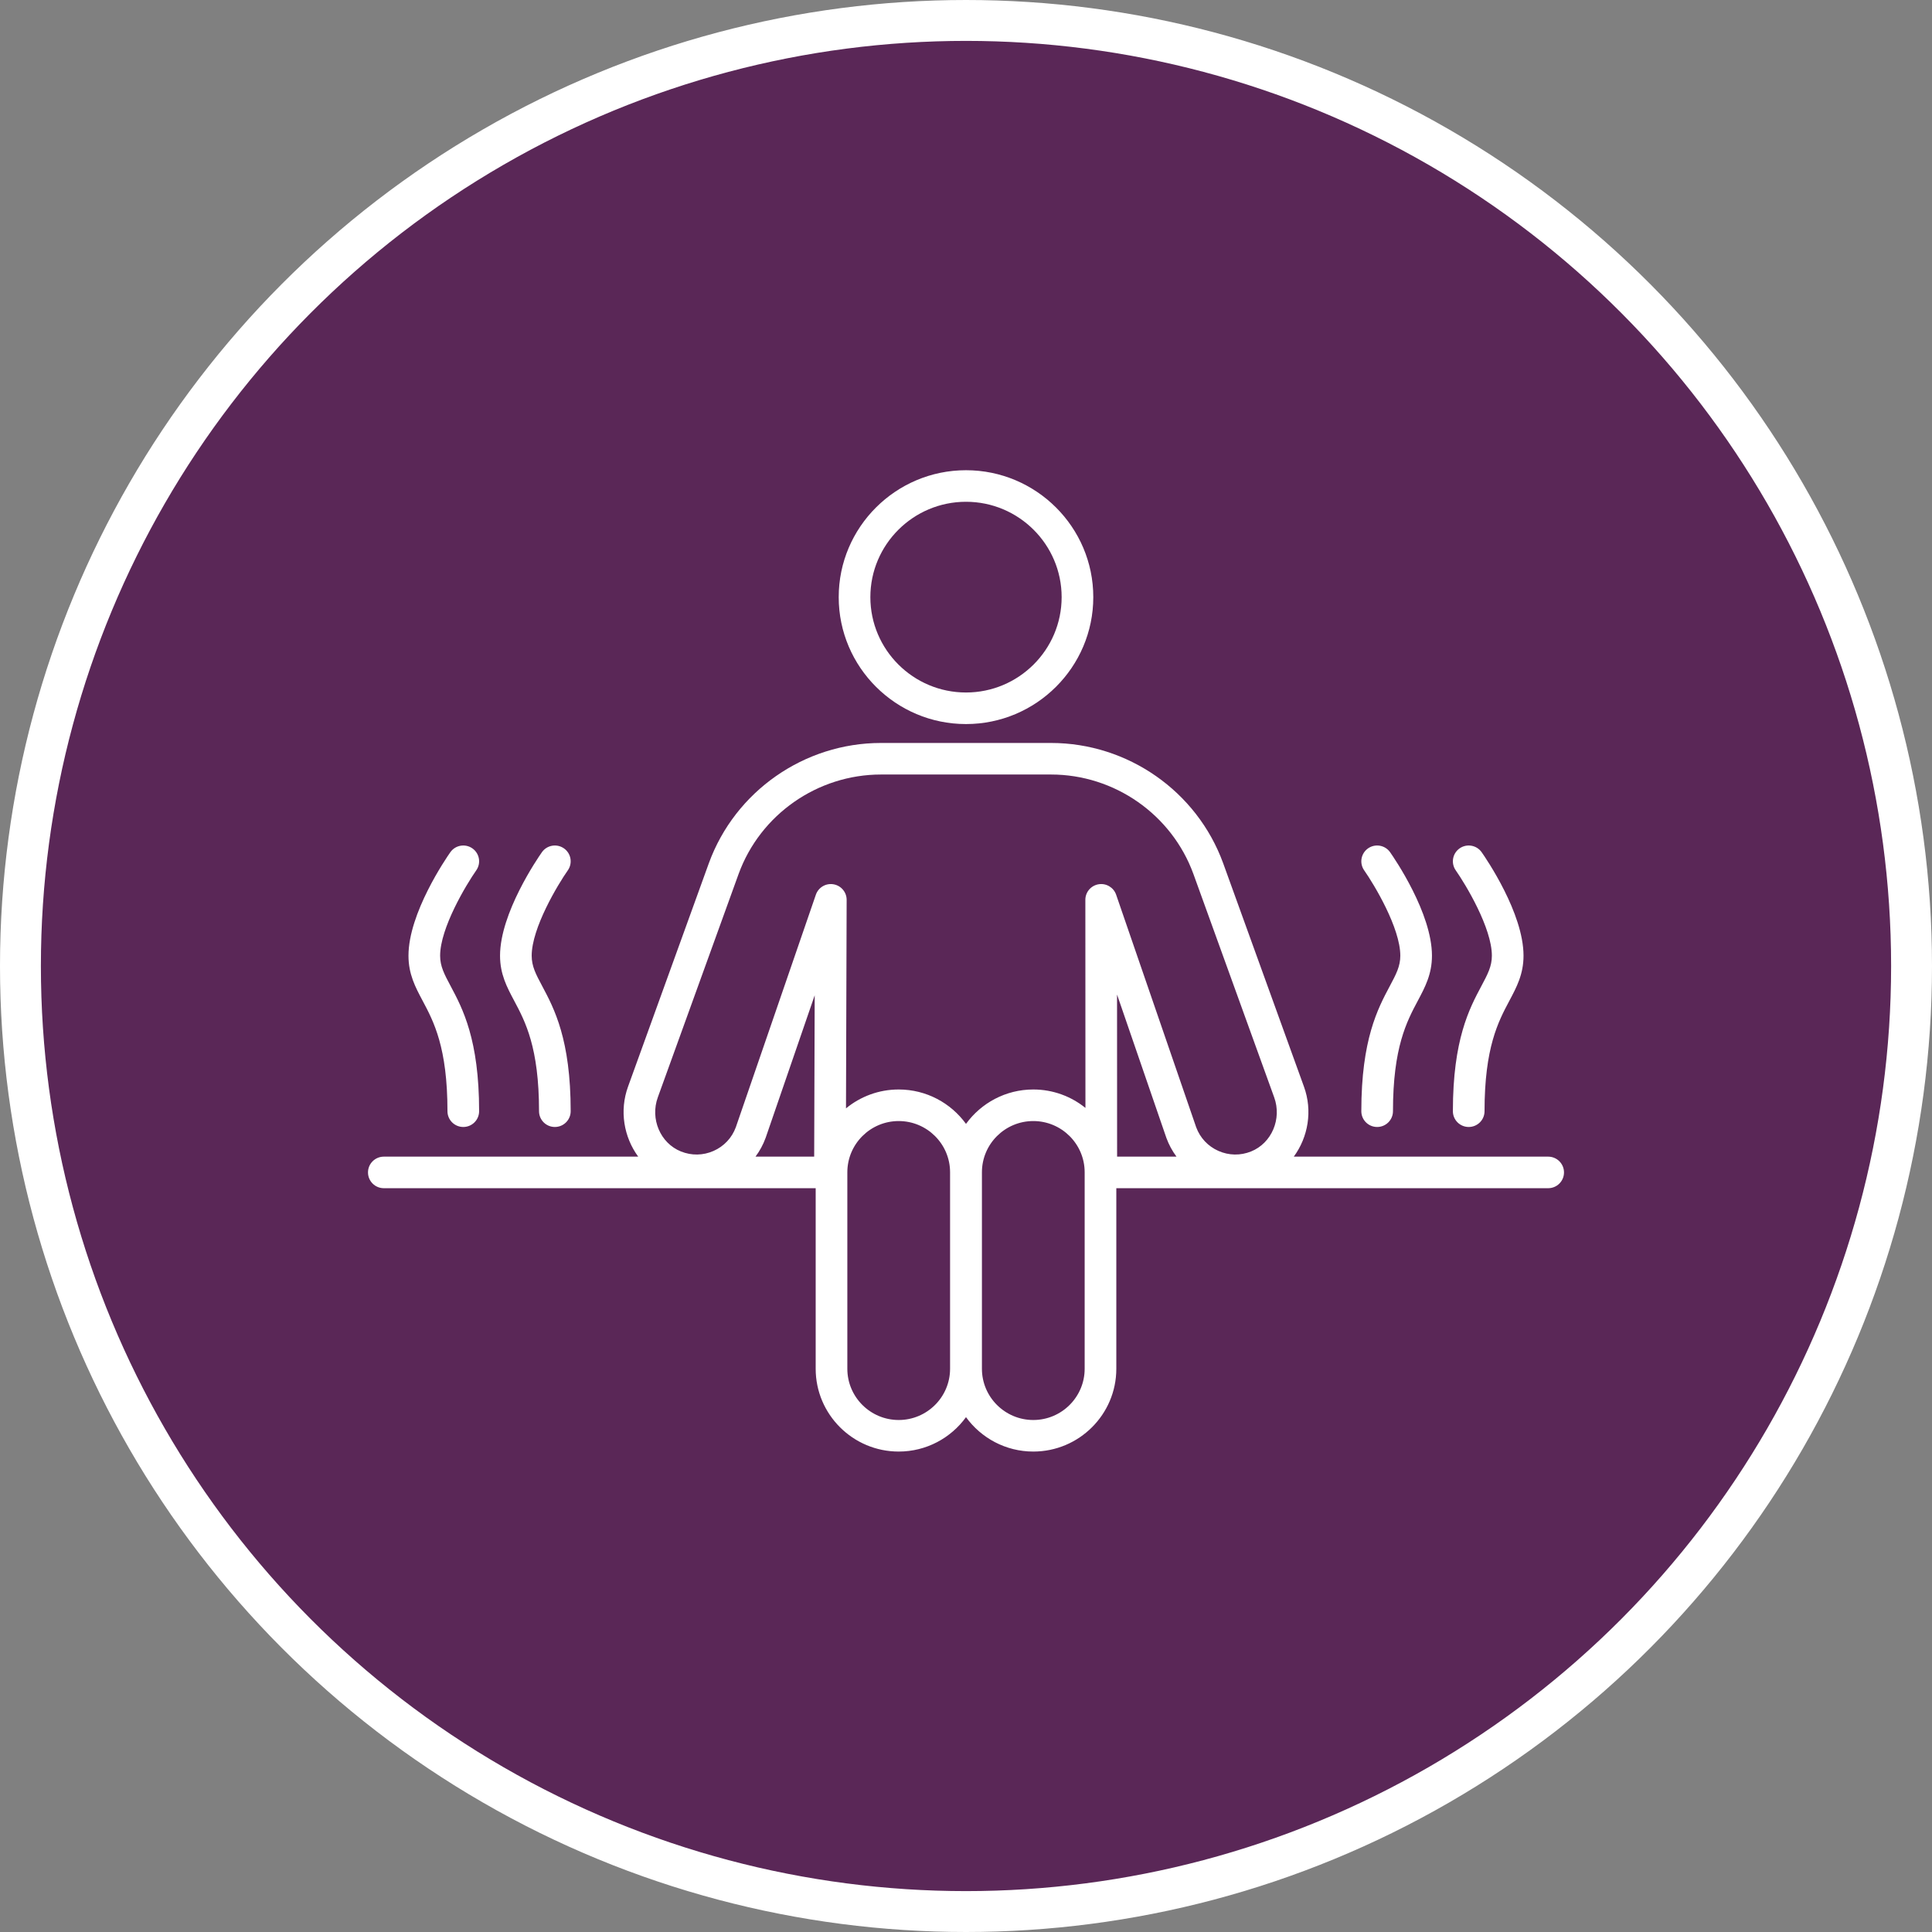 <svg xmlns="http://www.w3.org/2000/svg" width="189" height="189" viewBox="0 0 189 189" fill="none"><rect x="0" y="0" width="189" height="189" fill="#808080" stroke="none"/><circle cx="94.5" cy="94.5" r="92.5" fill="#5A2757" stroke="white" stroke-width="4"></circle><path d="M142.13 108.705C142.13 109.557 142.823 110.248 143.678 110.248C144.533 110.248 145.226 109.557 145.226 108.705C145.226 102.464 146.573 99.936 147.654 97.904C148.367 96.566 149.04 95.302 149.04 93.492C149.04 89.323 145.365 83.968 144.946 83.371C144.456 82.673 143.492 82.503 142.791 82.991C142.091 83.48 141.92 84.442 142.409 85.141C143.392 86.544 145.944 90.781 145.944 93.492C145.944 94.533 145.536 95.298 144.92 96.456C143.742 98.667 142.13 101.695 142.13 108.705ZM133.173 108.705C133.173 109.557 133.866 110.248 134.721 110.248C135.576 110.248 136.269 109.557 136.269 108.705C136.269 102.464 137.616 99.936 138.697 97.904C139.41 96.566 140.083 95.302 140.083 93.492C140.083 89.323 136.408 83.968 135.989 83.371C135.499 82.673 134.535 82.503 133.834 82.991C133.134 83.48 132.963 84.442 133.452 85.141C134.435 86.544 136.987 90.781 136.987 93.492C136.987 94.533 136.579 95.298 135.963 96.456C134.785 98.667 133.173 101.695 133.173 108.705ZM43.774 108.705C43.774 109.557 44.467 110.248 45.322 110.248C46.177 110.248 46.87 109.557 46.87 108.705C46.87 101.695 45.258 98.667 44.08 96.456C43.463 95.298 43.056 94.533 43.056 93.492C43.056 90.781 45.608 86.544 46.591 85.141C47.081 84.442 46.91 83.481 46.21 82.992C45.51 82.503 44.544 82.673 44.054 83.371C43.635 83.968 39.96 89.323 39.96 93.492C39.96 95.302 40.633 96.566 41.346 97.904C42.427 99.936 43.774 102.464 43.774 108.705ZM52.731 108.705C52.731 109.557 53.424 110.248 54.279 110.248C55.134 110.248 55.827 109.557 55.827 108.705C55.827 101.695 54.215 98.667 53.037 96.456C52.42 95.298 52.013 94.533 52.013 93.492C52.013 90.781 54.565 86.544 55.548 85.141C56.037 84.442 55.867 83.481 55.167 82.992C54.467 82.503 53.501 82.673 53.011 83.371C52.592 83.968 48.917 89.323 48.917 93.492C48.917 95.302 49.59 96.566 50.303 97.904C51.384 99.936 52.731 102.464 52.731 108.705ZM151.452 113.15H126.566C127.966 111.244 128.424 108.666 127.558 106.294L119.653 84.434C117.086 77.404 110.321 72.681 102.818 72.681H86.182C78.679 72.681 71.913 77.404 69.346 84.439L61.443 106.289C60.576 108.665 61.034 111.244 62.434 113.15H37.548C36.693 113.15 36 113.841 36 114.693C36 115.546 36.693 116.237 37.548 116.237H79.795V133.902C79.795 138.367 83.439 142 87.916 142C90.623 142 93.023 140.671 94.5 138.635C95.977 140.671 98.376 142 101.083 142C105.561 142 109.205 138.367 109.205 133.902V116.237H151.452C152.307 116.237 153 115.546 153 114.693C153 113.841 152.307 113.15 151.452 113.15ZM79.648 113.15H73.908C74.319 112.597 74.654 111.982 74.897 111.315C74.901 111.306 74.904 111.298 74.907 111.289L79.698 97.367L79.648 113.15ZM92.942 133.902C92.942 136.665 90.687 138.913 87.916 138.913C85.146 138.913 82.892 136.665 82.892 133.902V114.678C82.892 111.915 85.146 109.668 87.916 109.668C90.687 109.668 92.942 111.915 92.942 114.678V133.902ZM106.108 133.902C106.108 136.665 103.854 138.913 101.083 138.913C98.313 138.913 96.058 136.665 96.058 133.902V114.678C96.058 111.915 98.313 109.668 101.083 109.668C103.854 109.668 106.108 111.915 106.108 114.678V133.902ZM109.282 113.15L109.276 97.292L114.093 111.289C114.096 111.298 114.099 111.306 114.102 111.315C114.346 111.982 114.68 112.597 115.092 113.15H109.282ZM122.391 112.641C121.351 113.061 120.215 113.043 119.192 112.589C118.173 112.137 117.401 111.315 117.017 110.272L109.188 87.527C108.943 86.813 108.216 86.38 107.469 86.505C106.722 86.63 106.175 87.274 106.176 88.028L106.184 108.383C104.789 107.257 103.014 106.58 101.083 106.58C98.376 106.58 95.977 107.909 94.5 109.945C93.023 107.909 90.623 106.58 87.916 106.58C85.96 106.58 84.163 107.274 82.76 108.427L82.824 88.033C82.827 87.277 82.28 86.631 81.533 86.506C80.785 86.381 80.058 86.812 79.812 87.527L71.983 110.272C71.599 111.315 70.827 112.137 69.808 112.589C68.785 113.043 67.649 113.061 66.609 112.641C64.595 111.829 63.583 109.453 64.354 107.341L72.257 85.49C74.379 79.675 79.976 75.768 86.182 75.768H102.818C109.024 75.768 114.62 79.675 116.742 85.486L124.647 107.345C125.417 109.453 124.404 111.829 122.391 112.641ZM94.5 70.832C101.366 70.832 106.952 65.262 106.952 58.416C106.952 51.57 101.366 46 94.5 46C87.634 46 82.048 51.57 82.048 58.416C82.048 65.262 87.634 70.832 94.5 70.832ZM94.5 49.087C99.659 49.087 103.856 53.272 103.856 58.416C103.856 63.559 99.659 67.744 94.5 67.744C89.341 67.744 85.144 63.56 85.144 58.416C85.144 53.272 89.341 49.087 94.5 49.087Z" fill="white"></path></svg>